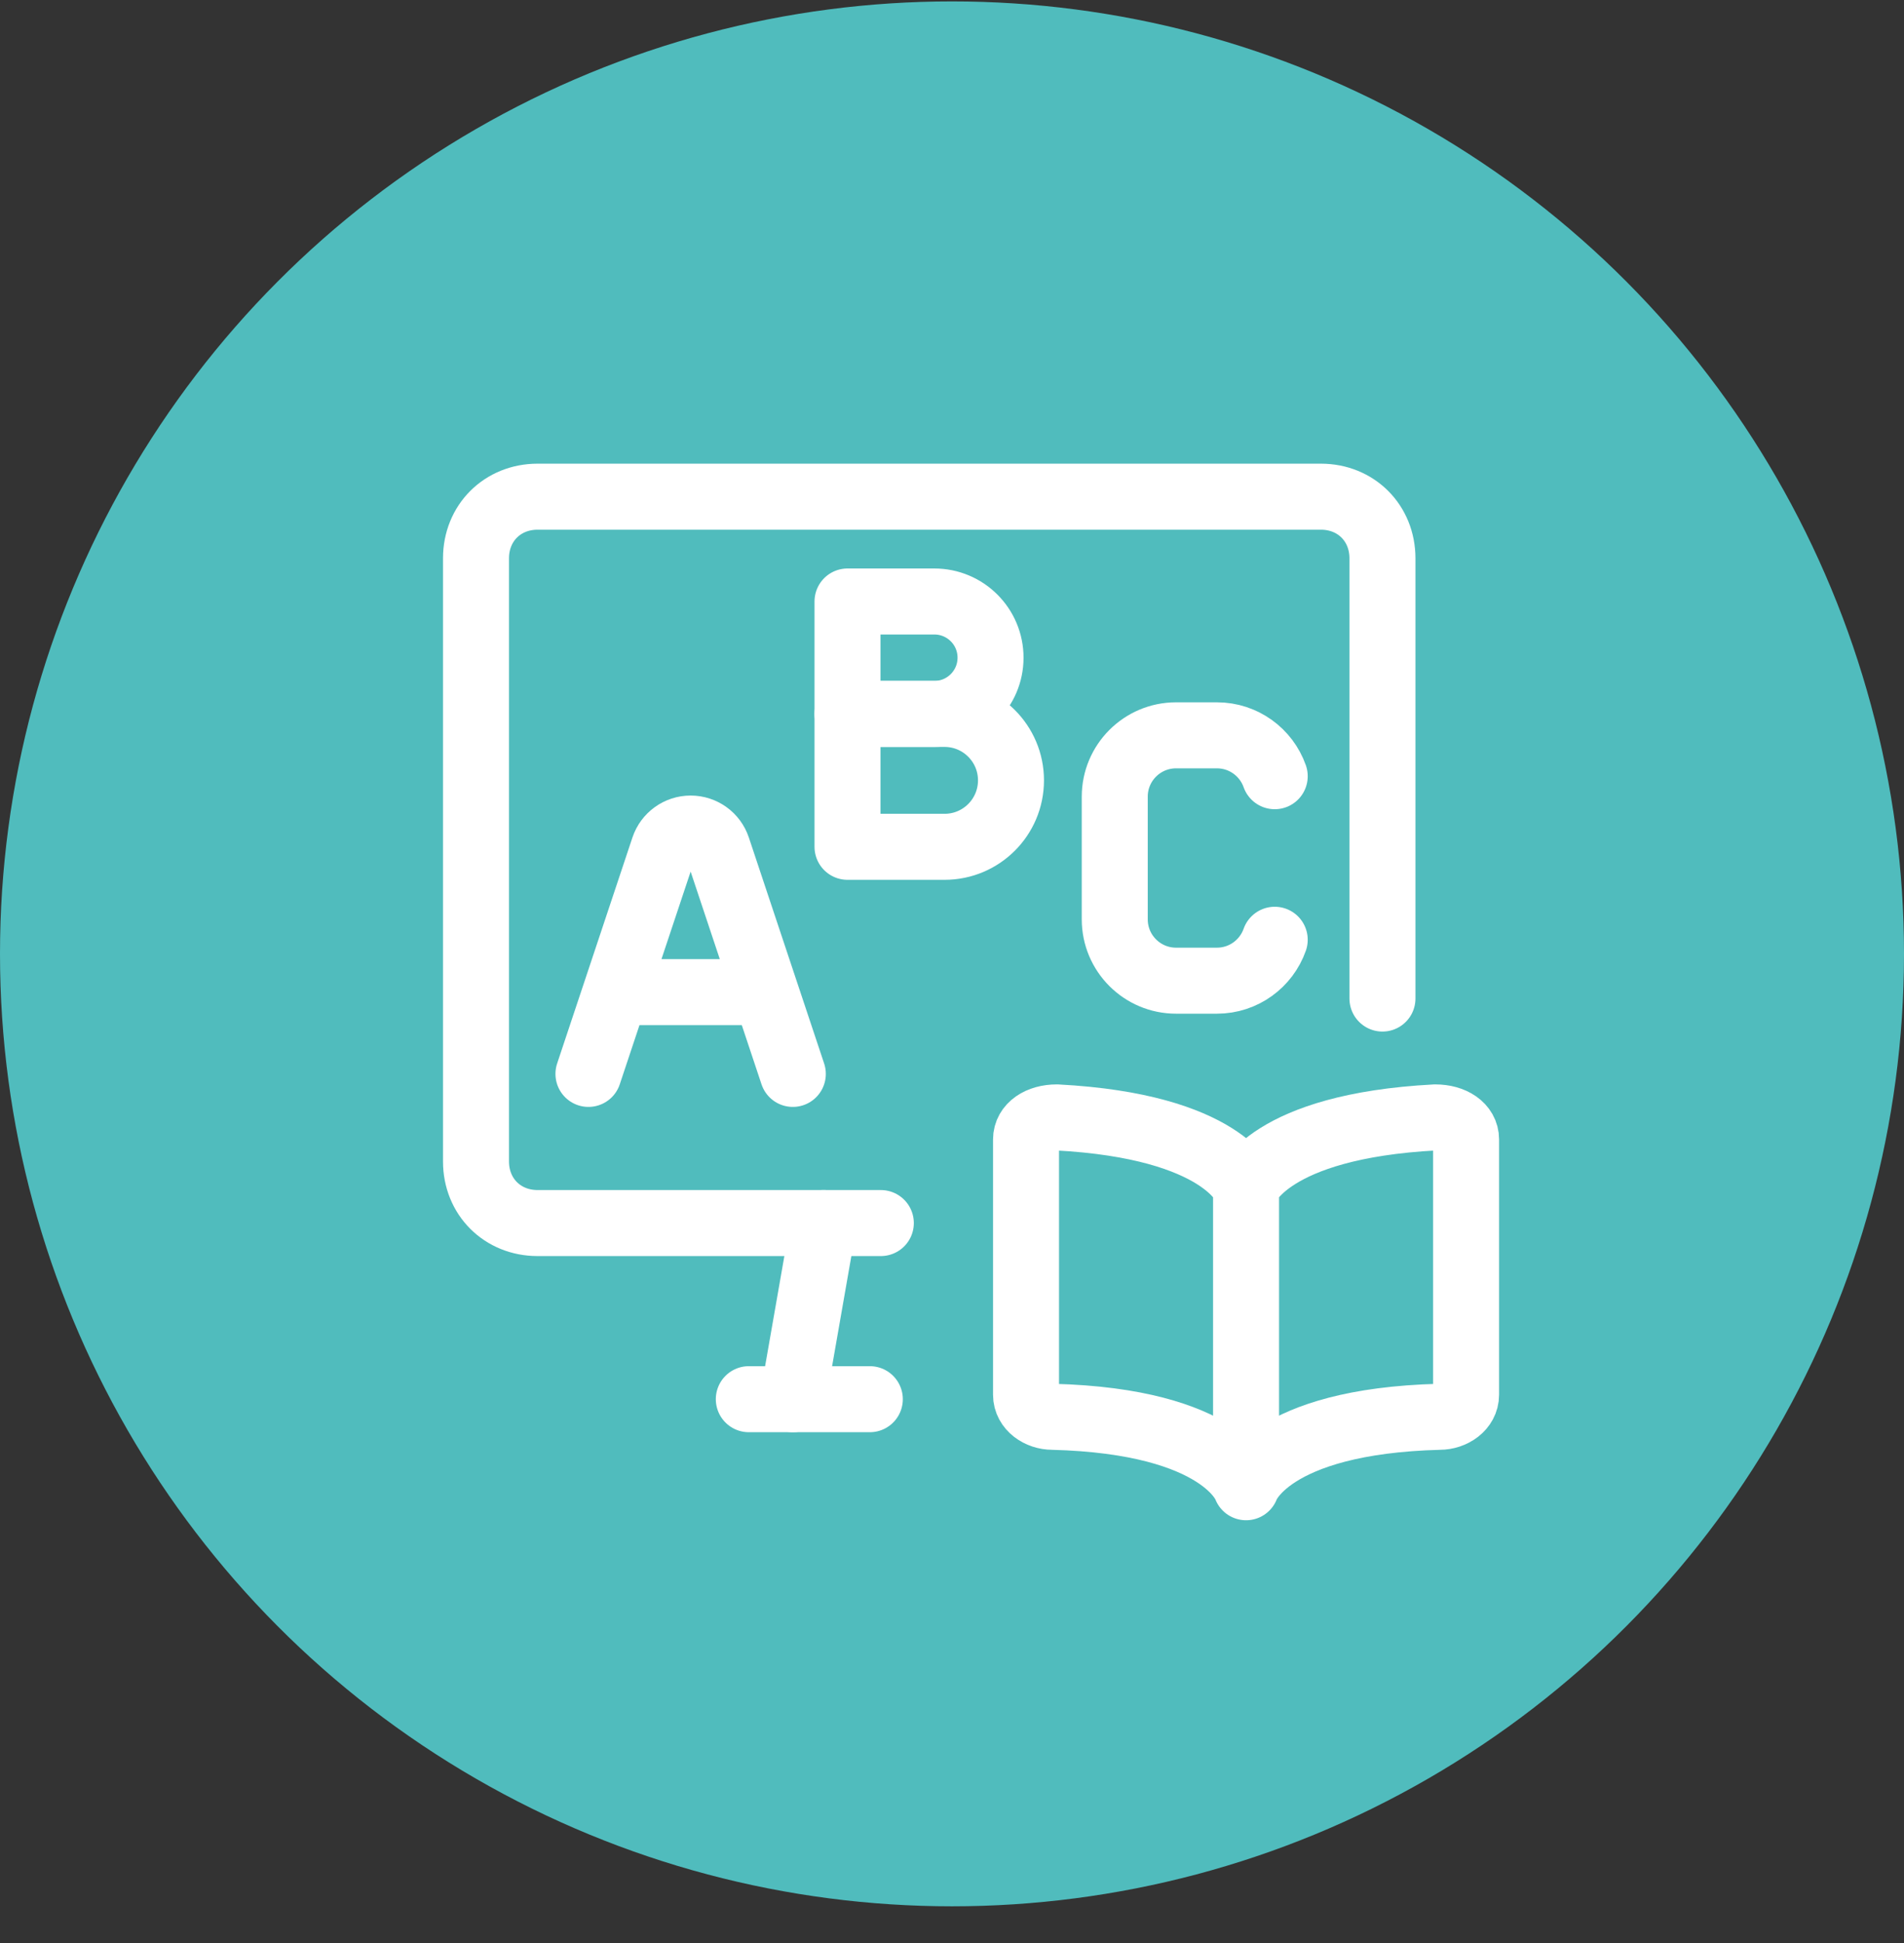 <?xml version="1.0" encoding="UTF-8"?>
<svg xmlns="http://www.w3.org/2000/svg" width="50" height="51" viewBox="0 0 50 51" fill="none">
  <rect x="0" y="0" width="50" height="51" fill="#333333" stroke="none"/>
  <circle cx="25" cy="25.037" r="25" fill="#50BCBD"></circle>
  <path d="M32.722 31.179C32.722 31.179 32.144 29.561 27.753 29.33C27.291 29.33 26.944 29.561 26.944 29.908V36.61C26.944 36.957 27.291 37.188 27.638 37.188C32.144 37.303 32.722 39.037 32.722 39.037M32.722 31.179V39.037M32.722 31.179C32.722 31.179 33.3 29.561 37.691 29.33C38.153 29.33 38.5 29.561 38.5 29.908V36.61C38.5 36.957 38.153 37.188 37.807 37.188C33.3 37.303 32.722 39.037 32.722 39.037" stroke="white" stroke-width="1.733" stroke-miterlimit="10" stroke-linecap="round" stroke-linejoin="round"></path>
  <path d="M36.304 26.21V14.655C36.304 13.73 35.611 13.037 34.687 13.037H14.118C13.193 13.037 12.5 13.73 12.5 14.655V30.486C12.5 31.41 13.193 32.103 14.118 32.103H23.131" stroke="white" stroke-width="1.733" stroke-miterlimit="10" stroke-linecap="round" stroke-linejoin="round"></path>
  <path d="M21.629 32.103L20.82 36.726" stroke="white" stroke-width="1.733" stroke-miterlimit="10" stroke-linecap="round" stroke-linejoin="round"></path>
  <path d="M22.842 36.726H19.664" stroke="white" stroke-width="1.733" stroke-miterlimit="10" stroke-linecap="round" stroke-linejoin="round"></path>
  <path d="M22.256 15.788V18.739H24.536C25.352 18.739 26.012 18.078 26.012 17.263C26.012 16.448 25.352 15.788 24.536 15.788H22.256Z" stroke="white" stroke-width="1.733" stroke-linecap="round" stroke-linejoin="round"></path>
  <path d="M22.256 18.739V22.227H24.805C25.768 22.227 26.549 21.447 26.549 20.483C26.549 19.52 25.768 18.739 24.805 18.739H22.256Z" stroke="white" stroke-width="1.733" stroke-linecap="round" stroke-linejoin="round"></path>
  <path d="M33.475 20.374C33.254 19.749 32.658 19.301 31.957 19.301H30.884C29.994 19.301 29.274 20.022 29.274 20.911V24.131C29.274 25.02 29.994 25.741 30.884 25.741H31.957C32.658 25.741 33.254 25.293 33.475 24.667" stroke="white" stroke-width="1.733" stroke-linecap="round" stroke-linejoin="round"></path>
  <path d="M15.453 28.188L17.43 22.257C17.532 21.953 17.816 21.748 18.137 21.748C18.457 21.748 18.742 21.953 18.843 22.257L20.82 28.188M16.169 26.041H20.104" stroke="white" stroke-width="1.733" stroke-linecap="round" stroke-linejoin="round"></path>
</svg>
